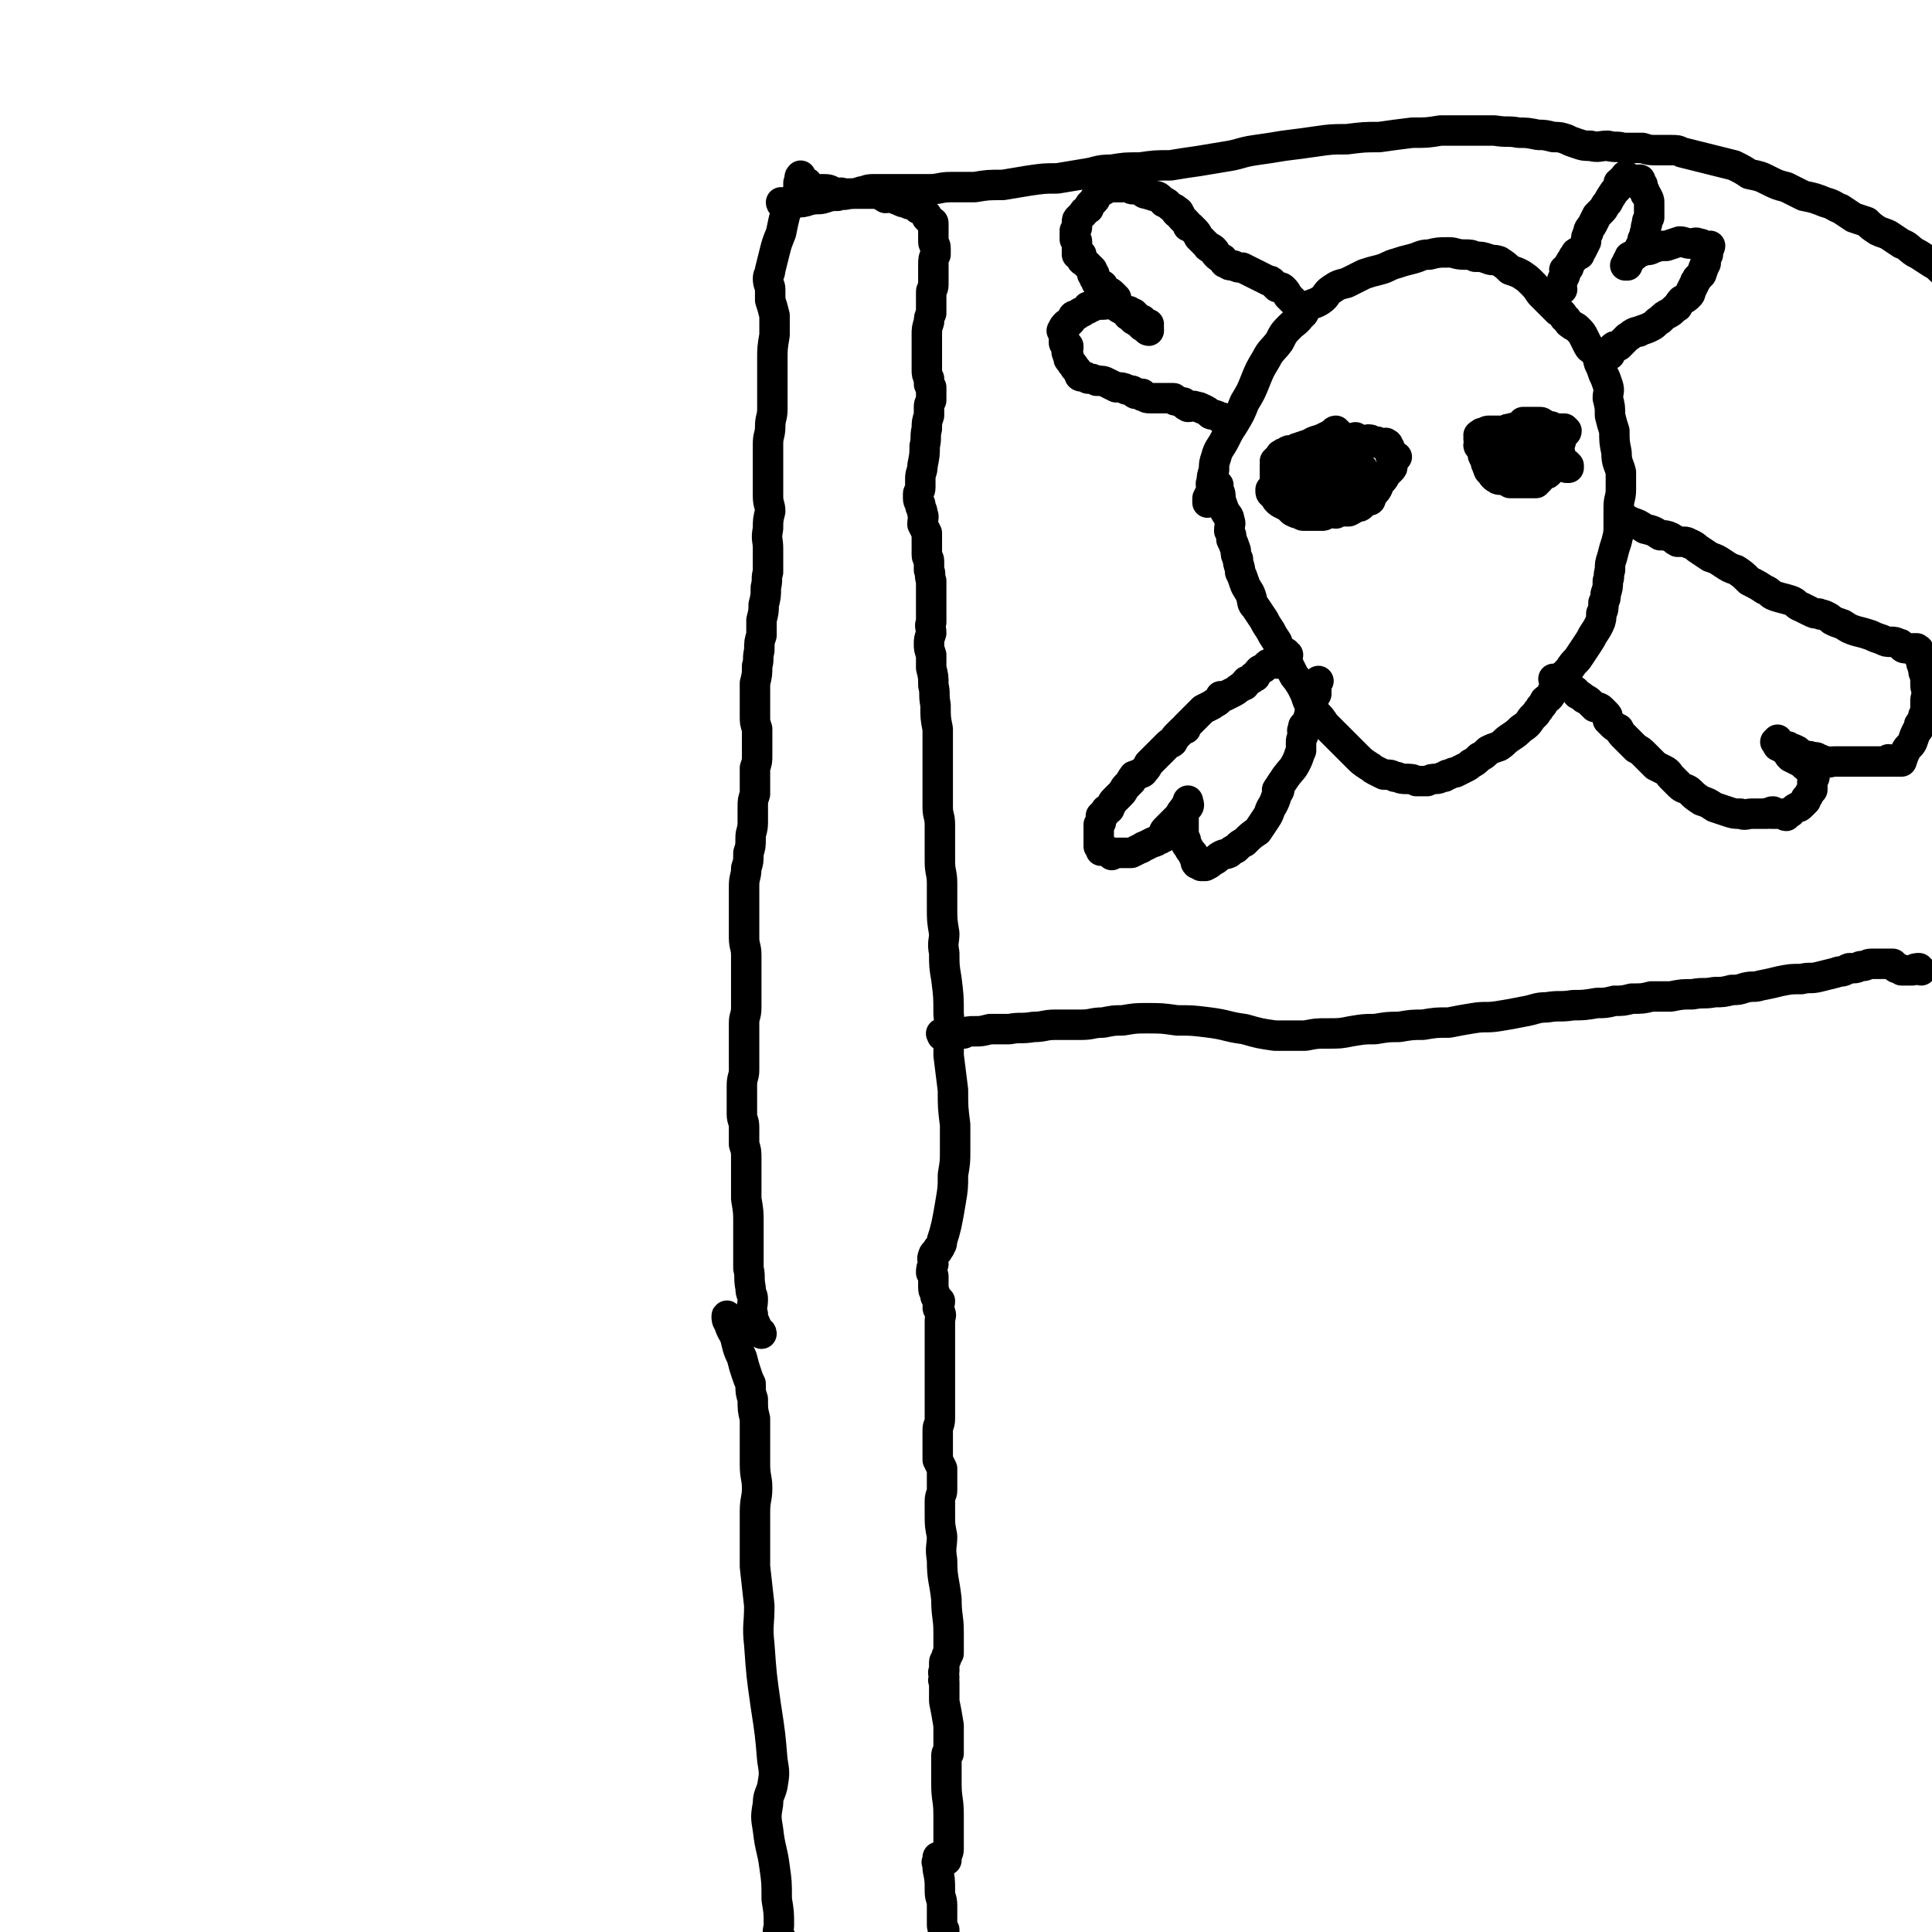 <svg viewBox='0 0 888 888' version='1.1' xmlns='http://www.w3.org/2000/svg' xmlns:xlink='http://www.w3.org/1999/xlink'><g fill='none' stroke='#000000' stroke-width='14' stroke-linecap='round' stroke-linejoin='round'><path d='M350,613c0,-1 -1,-1 -1,-1 0,-1 0,0 0,0 -1,-1 -1,-2 -2,-4 -1,-2 -1,-2 -1,-4 -1,-3 0,-3 0,-7 0,-2 -1,-2 -1,-5 -1,-5 0,-5 -1,-9 0,-5 0,-5 0,-10 0,-6 0,-6 0,-11 0,-5 0,-5 -1,-11 0,-5 0,-5 0,-10 0,-4 0,-4 0,-8 0,-4 0,-4 -1,-7 0,-4 0,-4 0,-8 0,-3 -1,-3 -1,-6 0,-4 0,-4 0,-8 0,-3 0,-3 0,-5 0,-4 1,-4 1,-7 0,-3 0,-3 0,-5 0,-4 0,-4 0,-8 0,-4 0,-4 0,-9 0,-3 1,-3 1,-7 0,-4 0,-4 0,-8 0,-4 0,-4 0,-8 0,-4 0,-4 0,-8 0,-4 -1,-4 -1,-8 0,-4 0,-4 0,-8 0,-4 0,-4 0,-8 0,-4 0,-4 0,-8 0,-4 1,-4 1,-8 1,-3 1,-3 1,-7 1,-3 1,-3 1,-7 0,-3 1,-3 1,-7 0,-4 0,-4 0,-7 0,-3 0,-3 1,-6 0,-3 0,-3 0,-6 0,-3 0,-3 0,-6 1,-3 1,-3 1,-6 0,-3 0,-3 0,-6 0,-3 0,-3 0,-6 -1,-3 -1,-3 -1,-6 0,-3 0,-3 0,-6 0,-5 0,-5 0,-9 1,-4 1,-4 1,-8 1,-3 0,-3 1,-7 0,-4 0,-4 1,-7 0,-3 0,-3 0,-7 1,-4 1,-4 1,-7 1,-4 1,-4 1,-8 1,-4 0,-4 1,-7 0,-3 0,-3 0,-5 0,-3 0,-3 0,-6 0,-4 -1,-4 0,-9 0,-4 0,-4 1,-8 0,-3 -1,-3 -1,-7 0,-4 0,-4 0,-8 0,-4 0,-4 0,-8 0,-4 0,-4 0,-8 0,-4 1,-4 1,-8 0,-4 1,-4 1,-8 0,-6 0,-6 0,-11 0,-6 0,-6 0,-12 0,-5 0,-5 1,-11 0,-5 0,-5 0,-9 -1,-4 -1,-4 -2,-7 0,-3 0,-3 0,-5 0,-2 -1,-2 -1,-5 0,-2 1,-2 1,-4 1,-4 1,-4 2,-8 1,-4 1,-4 3,-9 1,-5 1,-5 2,-9 2,-4 3,-4 5,-8 1,-3 1,-3 1,-6 1,-1 0,-3 1,-3 0,-1 0,1 0,1 0,1 1,1 1,1 0,0 -1,0 -1,0 1,1 1,1 1,1 1,0 1,0 2,0 0,0 0,0 0,1 -1,0 0,0 0,1 0,0 -1,0 0,0 0,1 0,1 0,1 1,0 1,0 3,0 1,0 1,0 2,0 1,0 1,0 3,0 3,0 3,1 5,2 2,0 2,-1 4,0 3,0 3,0 5,0 2,0 2,0 3,0 2,0 2,0 4,0 2,0 2,0 4,0 2,1 1,1 3,2 2,0 2,-1 3,0 2,0 2,1 3,1 2,1 2,1 3,1 2,1 2,1 3,1 2,1 2,1 3,2 2,0 1,0 2,1 1,1 1,1 2,2 0,0 0,0 0,1 1,1 1,1 2,2 1,0 1,0 1,1 0,1 0,1 0,1 0,2 0,2 0,3 0,1 0,1 0,2 0,1 0,1 0,2 0,2 1,1 1,3 0,1 0,1 0,3 -1,2 -1,2 -1,5 0,2 0,2 0,5 0,2 0,2 0,4 0,2 -1,2 -1,3 0,2 0,3 0,5 0,2 0,2 0,5 -1,2 -1,2 -1,4 -1,3 -1,3 -1,6 0,2 0,2 0,4 0,2 0,2 0,4 0,3 0,3 0,5 0,2 0,2 0,3 0,2 0,2 1,4 0,1 0,1 0,2 0,1 0,1 1,2 0,1 0,1 0,3 0,1 0,1 0,3 -1,2 -1,2 -1,3 0,2 0,2 0,4 -1,3 -1,3 -1,6 -1,4 0,4 -1,8 0,4 0,4 -1,9 0,3 -1,3 -1,6 0,2 0,2 0,4 0,2 -1,2 -1,3 0,1 0,1 0,2 0,2 1,2 1,3 0,2 1,2 1,4 1,2 0,2 0,5 1,2 1,2 2,4 0,2 0,2 0,3 0,2 0,2 0,4 0,2 0,2 0,3 0,2 1,1 1,3 0,2 0,2 0,4 1,2 0,2 1,5 0,3 0,3 0,6 0,3 0,3 0,6 0,3 0,3 0,7 -1,2 0,2 0,5 -1,3 -1,3 -1,5 0,2 0,2 1,5 0,3 0,3 0,6 1,4 1,4 1,8 1,4 0,4 1,9 0,6 0,6 1,11 0,5 0,5 0,9 0,5 0,5 0,10 0,4 0,4 0,9 0,4 0,4 0,8 0,4 1,4 1,8 0,5 0,5 0,9 0,4 0,4 0,8 0,5 1,5 1,10 0,6 0,6 0,11 0,6 0,6 1,12 0,4 -1,4 0,9 0,6 0,6 1,12 1,8 1,8 1,16 1,9 0,9 0,19 1,8 1,8 2,16 0,8 0,8 1,16 0,6 0,6 0,12 0,5 0,5 -1,11 0,6 0,6 -1,12 -1,6 -1,6 -2,11 -1,4 -1,4 -2,7 0,1 0,2 -1,3 0,1 0,0 -1,1 0,0 0,0 0,1 -1,1 -2,1 -2,2 -1,2 0,2 0,4 -1,2 -1,2 -1,4 0,0 0,0 0,0 1,1 1,1 1,2 0,2 0,3 0,5 0,2 1,2 1,4 1,1 1,1 2,2 0,2 -1,2 -1,3 0,1 1,1 1,2 1,2 0,2 0,4 0,3 0,3 0,7 0,2 0,2 0,4 0,3 0,3 0,5 0,2 0,2 0,3 0,3 0,3 0,5 0,3 0,3 0,7 0,3 0,3 0,6 0,1 0,1 0,3 0,1 0,1 0,2 0,1 0,1 0,1 0,1 0,1 0,2 0,3 -1,3 -1,5 0,4 0,4 0,8 0,3 0,3 0,6 1,2 1,2 2,4 0,2 0,2 0,3 0,2 0,2 0,4 0,1 0,1 0,3 0,2 -1,2 -1,5 0,3 0,3 0,6 0,5 0,5 1,10 0,5 -1,5 0,11 0,9 1,9 2,18 0,8 1,8 1,15 0,3 0,3 0,6 0,1 0,1 0,3 0,0 0,0 0,1 -1,1 -1,1 -1,2 0,1 -1,1 -1,2 0,1 0,1 0,2 0,1 0,1 0,2 -1,1 0,1 0,3 0,1 -1,1 0,2 0,1 0,1 0,3 0,3 0,3 0,6 1,5 1,5 2,11 0,5 0,5 0,10 0,1 0,2 0,3 0,0 0,-1 0,-1 -1,1 -1,1 -1,2 0,1 0,1 0,2 0,6 0,6 0,11 0,7 1,7 1,14 0,4 0,4 0,8 0,4 0,4 0,8 0,2 -1,2 -1,4 0,1 0,1 0,1 0,0 -1,-1 -2,-2 0,0 0,0 -1,1 -1,0 -1,-1 -1,0 0,0 0,0 0,1 0,0 0,0 0,0 0,1 -1,1 0,1 0,2 0,2 0,3 1,5 1,5 1,10 0,4 1,3 1,7 0,2 0,2 0,4 0,1 0,1 0,3 0,0 0,0 0,1 0,0 0,0 0,0 0,2 0,2 1,3 0,1 0,2 0,2 '/><path d='M335,606c0,0 -1,-2 -1,-1 0,1 0,2 1,3 1,4 2,4 3,7 1,4 1,5 3,9 1,4 1,4 2,7 1,3 1,3 2,5 0,4 0,4 1,7 0,5 0,5 1,9 0,5 0,5 0,10 0,6 0,6 0,11 0,6 1,6 1,11 0,5 -1,5 -1,11 0,6 0,6 0,12 0,7 0,7 0,13 1,9 1,9 2,18 0,9 -1,9 0,18 1,14 1,14 3,28 2,13 2,13 3,25 1,6 1,6 0,12 -1,4 -2,4 -2,8 -1,6 -1,6 0,12 1,9 2,9 3,17 1,7 1,7 1,15 1,6 1,6 1,12 0,2 -1,2 0,5 0,1 0,0 1,1 '/><path d='M360,94c0,0 -1,-1 -1,-1 0,0 0,1 1,1 3,0 3,0 5,-1 4,0 4,0 7,-1 4,-1 4,0 7,-1 3,-1 3,-1 6,-1 3,-1 3,0 5,-1 3,0 3,0 6,-1 2,0 2,-1 5,-1 2,0 2,0 5,0 3,0 3,0 6,0 3,0 3,0 6,0 4,0 4,0 9,0 5,0 5,-1 10,-1 5,0 5,0 11,0 6,-1 6,-1 13,-1 6,-1 6,-1 12,-2 7,-1 7,-1 13,-1 6,-1 6,-1 12,-2 7,-1 6,-2 13,-2 6,-1 6,-1 13,-1 7,-1 7,-1 14,-1 6,-1 6,-1 13,-2 6,-1 6,-1 12,-2 7,-1 7,-2 14,-3 7,-1 7,-1 13,-2 8,-1 8,-1 15,-2 7,-1 7,-1 14,-1 8,-1 8,-1 15,-1 7,-1 7,-1 15,-2 7,0 7,0 13,-1 7,0 7,0 13,0 6,0 6,0 12,0 6,1 6,0 11,1 4,0 4,0 9,1 3,0 3,0 7,1 3,0 3,0 6,1 2,1 2,1 5,2 3,1 3,1 6,1 4,1 4,0 8,0 4,1 4,0 7,1 5,0 5,0 9,0 3,1 3,1 7,1 3,0 3,0 6,0 3,0 3,0 5,1 4,1 4,1 8,2 4,1 4,1 8,2 4,1 4,1 8,2 4,2 4,2 7,4 5,1 5,1 9,3 4,2 4,2 8,3 4,2 4,2 8,4 5,1 5,1 10,3 4,1 4,2 7,3 3,2 3,2 6,4 3,1 3,1 6,2 2,2 2,2 5,4 2,1 3,1 5,2 3,2 3,2 6,4 3,1 3,2 6,4 2,1 2,1 5,3 3,2 3,2 5,3 3,3 3,3 7,6 2,2 2,2 4,4 3,2 3,2 5,4 2,2 2,2 4,4 1,2 1,2 2,5 1,1 1,1 2,3 0,1 1,1 1,3 1,2 1,2 1,4 0,2 0,2 0,4 0,2 0,2 1,4 0,3 0,3 0,5 1,3 1,3 1,5 0,2 0,2 0,4 0,2 0,2 0,4 0,3 0,3 0,5 0,3 0,3 0,6 0,3 0,3 0,5 0,4 1,4 1,7 0,3 0,3 0,6 0,2 0,2 0,5 0,2 -1,2 -1,5 -1,4 0,4 -1,7 -1,3 -1,3 -1,5 -1,3 -1,3 -1,6 -1,2 0,2 -1,4 0,2 0,2 -1,5 -1,2 -1,2 -2,5 0,2 0,2 -1,5 0,2 0,2 0,4 -1,2 -1,2 -1,4 -1,2 -1,2 -1,4 0,1 0,1 0,2 0,1 0,1 0,2 -1,0 -1,0 -1,0 0,0 1,0 1,0 -1,-1 -1,-1 -1,-1 0,-1 0,-1 0,-1 '/><path d='M883,446c-1,0 -1,-1 -1,-1 -1,0 -2,0 -3,1 -1,0 -1,0 -2,0 0,0 0,0 -1,0 -1,0 -1,0 -2,0 -1,-1 -1,-1 -2,-1 -1,0 -1,-1 -1,-1 -1,-1 -1,-1 -1,-1 -1,0 -1,0 -1,0 0,0 0,0 -1,0 0,0 0,0 -1,0 0,0 0,0 0,0 -2,0 -2,0 -3,0 -2,0 -2,0 -4,0 -2,0 -2,1 -4,1 -2,0 -2,1 -4,1 -1,0 -1,0 -1,0 -2,0 -1,0 -3,1 -2,1 -2,0 -4,1 -4,1 -4,1 -8,2 -4,1 -4,0 -8,1 -5,0 -5,0 -10,1 -4,1 -4,1 -9,2 -3,1 -3,0 -7,1 -3,1 -3,1 -6,1 -4,1 -4,1 -8,1 -5,1 -5,0 -10,1 -5,0 -5,0 -10,1 -4,0 -4,0 -9,0 -4,1 -4,1 -9,1 -4,1 -4,1 -8,1 -4,1 -4,1 -8,1 -6,1 -6,1 -11,1 -6,1 -6,0 -12,1 -5,0 -5,1 -11,2 -5,1 -5,1 -11,2 -6,1 -6,0 -12,1 -6,1 -6,1 -11,2 -6,0 -6,0 -12,1 -5,0 -5,0 -11,1 -5,0 -5,0 -11,1 -5,0 -5,0 -11,1 -5,1 -5,1 -11,1 -5,0 -5,0 -10,1 -7,0 -7,0 -14,0 -7,-1 -7,-1 -14,-3 -8,-1 -8,-2 -16,-3 -8,-1 -8,-1 -15,-1 -7,-1 -7,-1 -14,-1 -5,0 -5,0 -11,1 -4,0 -4,0 -9,1 -5,0 -5,1 -10,1 -6,0 -6,0 -12,0 -5,0 -5,1 -10,1 -6,1 -6,0 -11,1 -5,0 -5,0 -9,0 -4,1 -4,1 -7,1 -3,0 -3,0 -5,1 -3,0 -3,0 -5,1 -2,0 -2,0 -4,0 -1,-1 -1,-1 -1,-1 -1,0 0,0 0,1 '/><path d='M560,223c0,0 -1,-1 -1,-1 0,1 1,2 1,3 1,2 1,2 1,5 1,2 1,3 2,5 1,2 2,2 2,4 1,2 0,2 0,5 1,2 1,2 1,4 1,2 1,2 2,5 0,2 0,2 1,4 0,3 1,3 1,6 1,2 1,2 2,5 1,3 2,3 3,6 1,3 0,3 2,5 2,3 2,3 4,6 1,2 1,2 3,5 1,2 1,2 3,5 1,3 1,3 3,5 1,2 1,2 2,5 1,2 1,2 2,4 1,2 1,2 2,3 2,3 2,3 3,5 1,2 1,2 2,5 2,3 2,3 4,6 2,2 2,2 4,5 3,3 3,3 5,5 3,3 3,3 5,5 3,3 3,3 5,5 2,2 2,2 5,4 2,1 1,1 3,2 2,1 2,1 4,2 3,0 3,0 5,1 2,0 2,1 5,1 3,0 3,0 5,1 2,0 2,0 5,0 2,-1 2,-1 4,-1 2,0 2,-1 4,-1 1,-1 1,-1 2,-1 2,-1 2,-1 3,-1 2,-1 2,-1 4,-2 2,-1 2,-1 3,-2 2,-1 2,-1 4,-3 2,-1 2,-1 4,-3 2,-1 2,-1 5,-2 3,-2 2,-2 5,-4 3,-2 3,-2 5,-4 3,-2 3,-2 5,-5 1,-1 1,-1 2,-2 1,-2 1,-1 2,-3 1,-1 1,-1 2,-3 1,-1 2,-1 3,-3 1,-2 1,-3 3,-5 2,-3 2,-3 5,-6 2,-3 2,-3 4,-5 2,-3 2,-3 4,-6 2,-3 2,-3 3,-5 2,-3 2,-3 3,-5 1,-2 1,-3 1,-5 1,-2 1,-2 1,-5 1,-2 1,-2 1,-4 1,-3 1,-3 1,-6 1,-2 0,-2 1,-5 0,-3 0,-3 1,-6 1,-4 1,-4 2,-7 1,-4 1,-4 1,-8 0,-4 0,-4 0,-8 0,-4 1,-4 1,-8 0,-4 0,-4 0,-8 -1,-4 -2,-4 -2,-9 -1,-5 -1,-5 -1,-10 -1,-3 -1,-3 -2,-7 0,-4 0,-4 -1,-8 0,-3 1,-3 0,-6 -1,-3 -1,-3 -2,-5 -1,-3 -1,-3 -2,-5 -1,-3 0,-3 -2,-5 -1,-2 -2,-1 -3,-3 -1,-2 -1,-2 -2,-4 -1,-2 -1,-2 -3,-4 -1,-1 -2,-1 -3,-2 -2,-1 -1,-2 -3,-3 -1,-2 -1,-2 -3,-3 -2,-2 -2,-2 -4,-4 -2,-2 -2,-2 -4,-4 -2,-3 -2,-3 -4,-5 -2,-2 -2,-2 -5,-4 -2,-1 -2,-1 -5,-2 -2,-2 -2,-2 -5,-4 -3,-1 -3,0 -5,-1 -3,-1 -3,-1 -6,-1 -2,-1 -2,-1 -5,-1 -4,0 -4,-1 -7,-1 -5,0 -5,0 -9,1 -4,0 -4,1 -8,2 -4,1 -4,1 -7,2 -4,1 -4,2 -8,3 -4,1 -4,1 -7,2 -4,2 -4,2 -8,4 -4,1 -4,1 -7,3 -3,2 -2,3 -5,5 -3,2 -3,1 -6,3 -2,2 -1,3 -3,4 -2,3 -3,3 -5,5 -3,3 -3,3 -5,7 -3,4 -4,4 -6,8 -3,5 -3,5 -5,10 -2,5 -2,5 -5,10 -2,5 -2,5 -5,10 -2,3 -2,3 -4,7 -2,4 -3,4 -4,8 -1,3 -1,3 -1,6 -1,3 -1,3 -1,5 -1,2 0,2 0,4 -1,2 -1,2 -2,4 0,1 0,2 0,2 '/><path d='M596,140c0,0 0,0 -1,-1 0,0 0,0 0,0 -2,-2 -2,-2 -3,-3 -1,-2 -1,-2 -2,-3 -1,-1 -1,-1 -3,-1 -1,-1 -1,-1 -2,-2 -1,-1 -1,-1 -2,-1 -2,-1 -2,-1 -4,-2 -2,-1 -2,-1 -4,-2 -2,-1 -2,-1 -4,-2 -2,0 -2,0 -4,-1 -2,0 -2,0 -3,-1 -2,0 -1,-1 -2,-2 -2,-1 -2,-1 -3,-2 -1,-1 0,-1 -1,-2 -1,-1 -1,-1 -2,-1 0,-1 -1,0 -1,-1 -1,-1 -1,-1 -2,-2 -1,-1 -1,-1 -2,-2 -1,-2 -1,-2 -2,-3 -1,-1 -1,-1 -2,-2 0,0 0,0 -1,0 0,-1 0,-1 -1,-2 -1,-1 -1,-1 -2,-2 -1,-1 0,-1 -1,-2 0,0 0,-1 -1,-1 0,0 0,1 0,1 -1,-1 -1,-1 -1,-2 -2,-1 -2,-1 -3,-2 -1,-1 -1,-1 -2,-1 -1,-1 -1,-1 -2,-2 -1,-1 -2,-1 -3,-1 -1,-1 -1,0 -3,-1 -1,0 -1,0 -2,-1 -1,0 -1,-1 -2,-1 -1,0 -1,0 -2,0 -2,0 -1,-1 -3,-1 0,-1 0,0 -1,0 0,-1 0,0 -1,0 -1,0 -1,0 -2,0 -1,0 -1,0 -2,0 -1,-1 -1,-2 -2,-2 0,0 0,1 0,2 -1,0 -1,0 -2,1 -1,1 -1,0 -2,1 -1,0 -1,1 -1,1 -1,1 -1,1 -1,1 -1,1 0,1 -1,2 -1,1 -1,1 -2,2 -1,1 0,2 -1,2 -1,1 -2,1 -2,2 -1,1 -1,1 -2,2 -1,1 -1,1 -1,2 0,1 0,1 0,1 0,1 0,1 0,1 0,1 0,1 -1,2 0,0 0,0 0,0 0,0 0,0 0,1 0,0 0,0 0,1 0,1 0,1 0,2 0,0 1,0 1,1 0,0 0,0 0,1 0,1 0,1 0,2 0,1 0,2 0,3 0,0 1,0 2,0 0,1 -1,1 0,1 0,1 0,1 0,1 0,1 1,1 1,1 1,1 1,1 2,2 1,1 1,1 2,2 0,1 0,1 0,2 0,0 1,0 1,0 0,1 -1,1 0,1 0,1 0,1 0,1 1,1 1,2 1,2 1,1 2,0 2,1 1,0 1,0 1,1 0,0 0,0 0,0 0,1 1,1 1,1 1,1 2,1 3,2 1,1 1,1 2,2 0,0 0,0 0,1 0,1 0,1 0,1 1,1 1,1 2,2 1,1 1,1 1,1 1,1 1,1 2,2 1,1 0,1 1,1 1,1 1,1 2,2 1,0 1,1 2,1 1,1 1,1 2,2 0,0 0,0 0,0 1,0 1,0 1,0 1,0 1,-1 2,-1 0,0 -1,1 -1,2 0,1 1,1 1,1 0,0 0,0 0,0 0,-1 0,-1 0,-1 0,-1 0,-1 -1,-2 0,0 0,0 0,0 -1,0 -1,0 -1,0 -1,-1 -1,-1 -1,-2 -1,0 -1,0 -2,-1 -1,-1 -1,-1 -2,-2 -1,0 -1,0 -2,-1 0,0 0,0 -1,0 -1,0 -1,0 -3,-1 -2,-1 -2,-2 -4,-2 -2,-1 -2,0 -4,0 0,0 0,0 -1,0 -1,-1 -1,-1 -1,-1 -1,1 -1,1 -2,1 -1,1 -1,1 -1,1 -1,0 -1,0 -1,0 -1,0 -1,0 -1,0 0,0 0,0 0,1 -1,0 -1,0 -2,1 -1,1 -1,0 -2,1 -1,1 -1,1 -2,1 -1,0 -1,1 -1,1 0,0 0,0 0,0 -1,2 -1,2 -3,3 -1,1 -1,1 -2,3 0,0 1,0 1,1 0,1 0,1 0,1 0,2 0,2 0,3 0,1 0,1 1,1 0,1 1,1 1,1 0,1 0,1 0,1 -1,2 -1,2 0,3 0,2 0,2 1,3 1,2 1,1 2,3 1,1 1,1 2,3 0,0 0,1 1,1 0,0 0,-1 1,0 1,0 1,0 2,1 2,0 2,0 4,1 3,0 3,0 5,1 2,1 2,1 4,2 2,0 3,0 5,1 0,0 -1,0 0,0 0,0 0,0 0,0 2,1 2,0 3,1 1,0 0,1 1,1 1,0 2,0 3,0 0,0 0,1 0,1 1,0 0,0 1,0 1,1 1,1 3,1 2,0 2,0 4,0 3,0 3,0 6,0 1,0 0,0 1,1 1,0 1,0 3,1 0,0 1,0 1,0 1,1 0,1 1,1 0,1 0,0 1,1 2,0 2,-1 4,0 2,0 2,1 3,1 2,1 2,1 3,2 1,1 1,0 3,1 1,0 1,1 2,1 1,0 1,0 1,0 0,0 0,1 0,1 0,0 0,0 1,0 1,0 1,0 1,0 1,0 1,0 1,0 '/><path d='M746,238c0,-1 -1,-2 -1,-1 0,0 1,0 1,1 2,1 2,1 4,2 3,1 3,1 6,3 4,1 4,1 7,3 2,0 3,0 5,1 2,1 1,1 3,2 2,0 2,0 3,0 2,0 2,1 3,1 2,1 2,1 3,2 3,2 3,2 6,4 3,1 3,1 6,3 3,2 3,2 6,3 3,2 3,2 6,5 4,2 4,2 7,4 3,1 2,2 5,3 3,1 4,1 7,2 3,1 2,2 5,3 2,1 2,1 4,2 2,1 2,1 4,1 1,1 1,0 3,1 2,1 2,1 3,2 2,1 2,1 5,2 3,2 3,2 6,3 4,1 4,1 7,2 2,1 2,1 5,2 2,1 2,1 4,1 2,0 2,0 4,1 1,0 0,0 1,1 0,0 0,0 0,0 1,1 1,1 3,1 1,0 1,0 2,0 1,0 1,0 2,0 0,0 -1,0 0,1 0,0 1,-1 1,0 0,0 0,0 0,0 0,1 0,1 0,1 0,1 0,1 0,1 0,1 0,1 1,2 0,2 0,2 1,4 0,2 0,2 1,4 0,2 0,2 0,4 0,2 1,2 1,3 0,2 -1,2 -1,4 0,2 0,2 0,4 0,1 0,1 -1,3 0,1 0,1 0,2 -1,1 -1,1 -1,1 -1,1 -1,1 -1,2 0,1 0,1 -1,2 -1,2 -1,2 -2,5 -1,2 -2,2 -3,4 -1,2 -1,2 -2,5 -1,0 -1,0 -1,0 -1,0 -1,0 -2,0 0,0 0,0 -1,0 0,0 -1,0 -1,0 -1,0 0,-1 -1,-1 0,0 0,0 0,1 -2,0 -2,0 -4,0 -2,0 -2,0 -4,0 -3,0 -3,0 -5,0 -2,0 -2,0 -4,0 -1,0 -1,0 -2,0 0,0 0,0 0,0 -1,0 -1,0 -1,0 -1,0 -1,0 -1,0 -1,0 -1,0 -2,0 -1,0 -1,0 -2,0 -2,0 -2,1 -3,0 -2,0 -2,-1 -4,-1 -1,-1 -1,-1 -3,-1 -2,-1 -2,0 -4,-1 -2,-1 -2,-1 -3,-2 -2,-1 -2,-1 -3,-1 -1,-1 -1,-1 -2,-1 0,0 0,0 -1,0 -1,0 -1,-1 -2,-1 -1,-1 -1,0 -2,-1 0,0 1,-1 1,-1 0,0 -1,1 0,2 0,1 0,1 1,1 1,1 1,1 2,1 1,1 1,1 2,1 0,1 0,1 0,1 0,1 0,1 1,2 2,1 2,1 4,2 2,1 2,2 4,3 1,1 1,1 2,2 1,0 1,0 1,1 0,0 0,0 0,1 0,1 -1,1 -1,2 0,0 0,0 0,1 0,1 0,1 0,3 -1,1 -1,1 -2,3 0,0 0,0 -1,1 0,0 0,0 0,1 -1,1 -1,1 -1,1 -1,1 -1,1 -1,1 -1,1 -1,1 -2,1 -2,1 -1,1 -3,2 0,1 0,0 -1,1 -1,0 0,0 -1,1 -1,0 -1,-1 -2,-1 -1,0 -1,0 -2,0 -1,0 -1,0 -2,0 0,-1 0,-1 0,-1 -1,0 -1,0 -1,1 -1,0 -1,-1 -2,0 -2,0 -2,0 -4,0 -2,0 -2,0 -3,0 -2,0 -3,1 -5,0 -3,0 -3,0 -6,-1 -3,-1 -3,-1 -6,-2 -3,-2 -3,-2 -6,-3 -3,-2 -3,-2 -5,-4 -2,-2 -3,-1 -5,-3 -2,-2 -2,-2 -4,-4 -1,-1 -1,-2 -3,-3 -2,-1 -2,-1 -4,-2 -1,-1 -1,-1 -2,-2 -2,-2 -2,-2 -3,-3 -2,-2 -2,-2 -4,-3 -1,-1 -1,-1 -2,-2 -2,-2 -2,-2 -3,-3 -2,-2 -2,-2 -3,-4 -2,-1 -2,-1 -3,-2 -1,-1 -1,-1 -2,-2 0,-2 0,-2 -1,-3 -1,-1 -1,-1 -2,-2 -1,-1 -2,-1 -3,-1 -1,-1 -1,-1 -2,-2 -1,-1 -1,-1 -3,-2 -1,-1 -1,-1 -3,-2 -1,-2 -1,-1 -3,-3 -1,-1 -1,-1 -3,-2 -1,-1 -1,-1 -3,-1 -1,-1 -1,-1 -2,-1 0,0 0,0 0,0 '/><path d='M748,82c-1,-1 -1,-2 -1,-1 -1,1 -1,2 -2,3 -1,2 -1,2 -3,4 -2,3 -2,3 -3,5 -2,2 -1,2 -3,4 -1,1 -1,1 -2,2 -1,2 -1,2 -2,4 -1,2 -2,2 -2,4 -1,2 -1,2 -1,4 -1,2 -1,2 -2,4 -1,1 -1,2 -1,2 -1,0 -1,-1 -1,-1 -1,0 -1,1 -1,2 -1,0 -1,0 -1,1 -1,1 0,1 -1,1 0,1 -1,1 -1,2 0,1 0,1 0,1 -1,1 -1,1 -2,1 0,1 1,2 0,3 0,1 -1,1 -1,2 0,0 0,1 0,1 0,1 -1,1 -1,2 0,0 0,0 1,1 0,0 0,0 0,0 '/><path d='M745,85c0,-1 -1,-1 -1,-1 1,-1 2,-1 4,-1 2,-1 2,0 3,0 1,-1 1,0 2,0 0,0 1,-1 1,0 0,0 0,0 0,0 0,1 0,1 1,2 0,0 -1,0 0,1 0,1 0,1 1,2 0,1 0,1 1,2 1,2 1,2 1,3 0,2 0,2 0,3 0,2 0,2 0,4 -1,2 -1,1 -1,3 -1,2 0,2 -1,4 0,1 0,1 -1,3 0,2 0,2 -1,3 -1,2 -1,2 -2,4 -1,1 -1,0 -2,1 -1,1 -1,1 -2,2 0,1 0,1 -1,2 0,0 0,0 0,0 0,0 0,0 1,0 0,-1 0,-1 1,-2 0,-1 0,-1 0,-2 2,-1 2,-1 4,-2 0,0 -1,0 0,0 1,0 1,0 2,-1 3,0 3,0 5,-1 3,-1 3,-1 6,-1 3,-1 3,-1 6,-2 2,0 3,1 5,1 2,0 2,-1 4,0 2,0 1,1 3,1 1,1 1,0 2,0 0,0 0,1 -1,1 0,1 0,1 0,1 0,0 0,0 0,1 -1,0 0,0 0,1 -1,1 -1,0 -1,1 0,1 0,2 0,3 -1,2 -1,2 -2,5 -1,1 -1,1 -2,2 0,1 -1,1 -1,2 -1,2 -1,2 -2,4 0,1 0,1 -1,2 -1,1 -1,1 -3,2 -1,1 -1,1 -2,3 -2,1 -2,2 -4,3 -2,1 -2,1 -4,3 -2,1 -2,2 -4,3 -2,1 -2,1 -5,2 -1,1 -1,0 -3,1 -2,1 -1,1 -3,2 -1,1 -1,1 -2,2 -1,1 -1,1 -2,2 -2,0 -2,0 -3,1 -1,1 0,1 -1,2 -1,0 -1,0 -1,0 0,1 0,1 1,1 '/><path d='M592,301c-1,0 -1,-1 -1,-1 -1,0 0,1 -1,2 0,1 0,1 -1,2 -1,0 -1,1 -2,1 -1,0 -1,-1 -1,-1 -1,0 -1,0 -2,1 -1,0 -1,0 -2,1 -1,1 -1,1 -3,2 -1,1 -1,1 -2,3 -1,0 -1,0 -1,0 -1,1 0,1 -1,1 -1,1 -1,1 -2,1 -1,1 0,1 -1,2 -1,0 -1,0 -2,1 -2,1 -1,1 -3,2 -2,1 -2,1 -4,2 -1,0 -1,0 -2,0 0,1 0,1 -1,2 -1,1 -2,1 -3,2 -2,1 -2,1 -4,2 -1,1 -1,1 -2,2 0,0 0,0 0,0 -1,1 -1,1 -1,1 -1,1 -1,1 -1,1 -1,1 -1,1 -3,3 0,0 0,0 -1,1 0,0 0,0 0,1 -1,0 -1,0 -2,1 -1,1 -1,1 -2,2 -1,1 -1,1 -2,3 -1,1 -1,0 -2,1 -1,1 -1,1 -1,1 -1,1 -1,1 -1,1 0,0 0,0 -1,1 0,0 0,0 0,0 -1,1 -1,1 -1,1 -2,2 -2,2 -3,3 -1,1 -1,1 -2,2 -1,2 -1,2 -2,3 -1,2 -2,1 -3,2 -1,1 -2,0 -2,1 -1,1 -1,1 -1,2 -1,1 -1,1 -1,1 -1,1 -1,1 -1,1 -2,2 -1,2 -3,4 -1,1 -1,1 -3,3 -1,1 -1,2 -2,3 0,1 0,1 -1,1 0,0 0,0 0,0 -1,0 -1,1 -1,1 0,1 0,1 -1,1 0,1 0,0 -1,1 0,1 0,1 0,2 0,0 0,0 0,1 -1,1 -1,1 -1,1 0,1 0,1 0,2 0,2 0,2 0,4 0,1 0,1 0,2 0,1 0,1 0,2 0,0 1,0 1,1 0,0 -1,0 0,0 0,0 0,1 0,1 1,0 1,0 3,0 0,0 0,0 1,1 1,0 1,0 1,1 0,0 0,-1 1,-1 1,0 1,0 2,0 1,0 1,0 2,0 2,0 2,0 4,0 2,-1 2,-1 4,-2 1,0 1,-1 2,-1 2,-1 2,-1 4,-2 1,0 1,0 2,-1 1,0 1,0 2,-1 1,0 1,0 1,-1 0,0 0,0 0,-1 0,-1 0,-1 1,-2 2,-2 2,-2 4,-4 1,-1 1,-1 2,-2 1,-2 1,-2 2,-3 1,-2 1,-1 2,-2 0,-1 0,-2 0,-2 0,1 1,2 0,3 -1,1 -1,0 -2,1 0,1 0,2 0,3 0,1 0,1 0,2 0,0 0,0 0,1 0,0 0,0 0,0 0,1 0,1 0,2 0,1 0,1 0,2 0,1 0,1 0,1 0,0 0,0 0,1 0,1 0,1 1,2 0,2 0,2 1,3 1,2 1,2 2,3 1,1 0,1 1,2 0,1 1,1 1,1 0,1 -1,1 0,2 0,0 1,0 2,1 0,0 0,0 1,0 1,0 1,0 1,0 0,0 0,0 0,0 2,-1 2,-1 3,-2 2,-1 2,-1 3,-2 3,-2 3,-1 5,-2 1,-1 1,-1 3,-2 2,-2 2,-2 4,-3 3,-3 3,-3 6,-5 2,-3 2,-3 4,-6 2,-3 1,-3 3,-6 1,-2 1,-2 2,-5 0,0 0,0 0,-1 0,0 1,0 1,-1 0,0 -1,0 -1,0 2,-3 2,-3 4,-6 3,-4 3,-3 5,-7 1,-2 1,-3 2,-5 0,-2 0,-2 0,-3 0,0 0,0 0,0 0,-1 0,-1 0,-1 0,-1 0,-1 1,-3 0,-2 -1,-2 0,-3 0,-2 0,-1 1,-2 0,-1 1,-1 1,-2 1,-1 0,-1 1,-3 0,-2 0,-2 1,-3 0,-2 0,-2 1,-4 0,-1 0,-1 1,-2 0,-1 0,-1 0,-2 0,0 -1,0 0,0 0,-2 0,-3 1,-4 '/><path d='M615,199c0,0 -1,-1 -1,-1 -1,0 -1,1 -1,1 -2,1 -2,1 -4,2 -4,2 -4,1 -7,3 -3,1 -3,1 -6,2 -1,1 -2,1 -3,1 -1,0 -1,0 -2,1 -1,0 -1,0 -2,1 -1,0 0,0 -1,1 -1,1 -1,1 -1,1 -1,1 -1,1 -1,1 0,0 1,0 1,0 -1,1 -1,1 -1,2 0,1 0,1 0,2 0,3 0,3 0,5 0,2 -1,2 -1,4 0,0 -1,0 -1,0 0,0 0,1 0,1 0,1 1,1 1,1 0,1 1,1 1,1 1,1 0,1 1,2 1,1 1,1 3,2 2,1 2,1 4,3 2,1 2,1 3,1 0,0 1,0 1,0 0,0 0,1 1,1 2,0 2,0 4,0 2,0 3,0 5,0 1,0 1,-1 3,-1 1,-1 2,0 3,0 1,-1 1,-1 2,-1 0,0 0,-1 0,-1 1,0 1,1 2,1 1,0 1,0 2,0 2,-1 2,-1 3,-2 2,0 2,0 3,-1 1,-1 1,-1 3,-2 1,0 1,0 1,-1 0,0 0,0 0,0 0,-1 1,-1 1,-2 1,-1 1,-1 1,-1 2,-2 1,-3 3,-5 1,-1 1,-1 2,-3 1,-1 1,-1 2,-2 1,-1 1,-1 1,-2 0,-1 0,-1 0,-1 0,-1 0,-1 1,-2 0,0 -1,0 0,-1 0,0 1,0 1,0 0,0 -1,0 -1,0 -1,0 -2,0 -2,-1 0,-1 0,-1 0,-2 0,-1 0,-1 -1,-2 0,-1 0,-1 -1,-1 0,-1 0,0 -1,0 0,0 -1,0 -1,0 -1,0 -1,0 -2,-1 0,0 0,0 0,0 -1,0 -1,0 -1,0 -2,0 -1,-1 -3,-1 -1,0 -1,1 -3,1 -1,-1 -1,-1 -3,-2 -1,0 -1,1 -2,1 -1,0 -1,0 -2,0 0,0 0,0 -1,0 0,0 0,0 -1,0 -1,0 -1,0 -2,0 0,1 0,0 -1,1 -1,0 -1,-1 -1,0 -1,0 -1,0 -2,0 0,0 0,0 0,0 -1,1 -1,1 -1,1 0,0 0,0 -1,0 0,0 0,1 -1,1 0,1 0,1 -1,1 0,1 -1,0 -2,0 0,0 0,0 0,0 -1,1 -1,1 -1,2 -1,0 0,0 -1,1 -1,0 -1,0 -2,1 0,0 0,0 -1,0 0,1 0,1 -1,2 -1,0 -1,0 -1,1 -1,1 -1,1 -2,2 0,0 0,0 0,1 0,1 0,1 0,2 -1,0 -1,0 0,0 0,1 0,1 1,1 1,0 1,0 1,0 0,0 1,0 1,0 0,0 -1,1 0,1 0,0 1,0 2,0 1,0 1,0 1,0 0,0 0,0 1,0 0,0 0,0 0,0 1,0 1,0 1,1 1,0 1,0 1,0 1,0 1,0 1,0 1,0 0,1 1,1 0,0 0,0 1,0 1,0 1,0 1,0 1,0 1,1 1,1 1,0 1,0 1,0 1,0 1,0 2,0 1,0 1,-1 2,-1 0,0 0,0 1,0 0,0 0,0 1,0 0,0 0,0 1,0 2,0 2,0 4,0 2,0 2,-1 3,-1 1,0 1,-1 1,-1 0,0 0,0 0,0 0,-1 0,-1 0,-3 0,-1 1,-1 0,-2 0,0 0,1 -1,1 -1,0 -1,0 -2,0 -2,0 -2,0 -3,0 -2,0 -2,0 -3,0 -1,0 -1,0 -2,0 -1,0 -1,0 -1,0 -1,0 -1,1 -2,1 -1,1 -2,1 -3,2 -2,0 -2,0 -4,0 -2,0 -1,1 -3,1 0,0 0,0 0,0 -1,0 -1,0 -2,0 0,0 0,0 -1,0 0,1 0,1 0,1 0,1 0,1 0,1 0,1 0,1 0,2 0,0 0,0 0,1 0,0 0,0 0,1 0,0 0,0 0,1 0,0 1,0 1,0 1,-1 1,-1 1,-1 1,-1 1,0 2,-1 1,-1 1,-1 1,-1 0,0 1,0 1,0 1,-1 1,-1 2,-1 0,-1 0,-1 1,-1 1,-1 1,-1 2,-1 0,0 0,0 1,0 0,0 0,0 1,0 2,0 2,0 4,0 1,-1 1,0 3,0 2,-1 2,-2 3,-3 0,0 0,1 0,1 0,0 1,0 1,0 1,0 1,-1 1,-1 1,0 1,0 1,-1 0,0 0,0 0,0 -1,-1 -1,-1 -2,-2 0,-1 0,-2 -1,-3 0,0 0,1 -1,0 -1,0 0,0 -1,-1 -2,-1 -2,-1 -4,-2 -2,0 -2,0 -4,-1 -1,0 -1,-1 -2,-1 -1,0 -1,0 -2,0 -1,1 -1,1 -2,2 -1,1 -1,0 -2,1 0,1 0,1 1,1 0,0 0,0 0,1 0,0 0,0 0,1 0,2 -1,2 0,3 0,0 0,0 1,0 0,1 -1,1 -1,1 0,1 1,1 1,2 1,1 1,1 1,2 1,0 1,0 1,1 1,0 1,0 2,0 1,0 1,0 3,0 1,0 1,0 2,0 '/><path d='M699,197c0,0 -1,-1 -1,-1 -1,0 -1,0 -2,1 0,0 0,-1 -1,0 -2,0 -2,0 -3,1 -1,0 -1,0 -2,1 -2,1 -2,1 -3,1 -1,0 -2,0 -3,0 0,1 0,1 -1,2 0,0 0,0 -1,1 0,0 0,0 -1,1 0,0 0,0 0,0 0,1 0,1 0,1 0,1 1,1 1,2 0,1 -1,2 0,3 0,0 0,0 1,0 0,1 -1,1 0,2 0,0 0,0 0,1 0,0 0,0 1,0 0,1 -1,1 0,2 0,1 0,1 1,2 1,1 1,2 3,3 1,1 2,0 4,1 1,0 1,0 2,1 2,0 2,0 4,0 2,0 2,0 4,0 1,0 1,0 2,0 1,0 1,0 1,0 1,0 1,0 1,0 0,0 0,-1 1,-1 2,-2 1,-2 3,-4 2,-1 2,0 4,-2 0,-1 0,-1 0,-2 0,-1 0,-1 1,-2 0,-1 1,0 1,-1 0,-1 1,-1 1,-2 -1,-2 -1,-2 -1,-4 -1,-1 -1,-2 -2,-3 0,-1 0,-1 -1,-2 -1,-1 -1,-1 -2,-2 -1,-1 -1,-1 -1,-2 -1,0 -1,-1 -2,-1 0,0 0,0 -1,0 -1,0 -1,0 -2,0 -2,0 -2,0 -3,0 -1,0 -1,0 -2,0 -1,1 0,1 -1,2 -1,1 -1,1 -1,1 -1,0 -1,0 -1,1 -1,0 -1,0 -1,1 -1,1 0,1 -1,2 0,0 0,0 0,1 0,1 0,1 0,1 0,1 0,1 1,2 0,0 1,0 1,1 0,0 0,1 1,1 1,1 1,1 2,1 3,1 3,1 5,2 2,1 2,1 4,2 2,0 2,0 4,1 2,1 2,1 4,1 1,1 1,0 3,1 1,0 1,0 1,0 0,-1 0,-1 0,-1 -1,-1 -1,-1 -1,-1 -2,-1 -2,-1 -3,-2 -2,-1 -2,-1 -3,-2 -2,-2 -2,-2 -4,-4 -2,-1 -2,-2 -4,-3 -3,-1 -3,-1 -6,-2 -3,-1 -3,-1 -6,-2 -2,0 -3,0 -5,0 -3,0 -3,0 -5,0 -1,0 -1,1 -3,1 0,1 -1,0 -1,1 -1,0 0,0 0,1 -1,1 0,1 0,1 0,0 0,0 0,1 0,1 -1,2 0,2 0,1 0,0 1,0 0,0 0,1 0,1 1,0 0,0 1,1 0,1 0,0 1,1 1,1 1,1 3,2 2,2 2,2 5,3 4,1 4,1 8,3 3,1 3,1 6,2 2,0 3,0 5,0 1,0 1,0 2,-1 0,0 0,0 0,-1 0,0 0,0 0,0 0,-2 -1,-2 0,-3 1,-3 2,-2 3,-5 1,-2 1,-2 2,-4 1,-2 0,-2 1,-3 0,-1 0,-1 1,-2 0,0 1,0 1,-1 0,0 0,0 -1,-1 0,0 0,0 0,0 -1,0 -1,0 -2,0 -2,0 -2,0 -4,-1 -2,0 -2,0 -4,0 -1,0 -1,0 -3,0 -1,0 -1,0 -3,1 -2,0 -2,1 -3,1 -2,1 -2,1 -5,1 -2,1 -2,1 -4,1 -1,1 -1,1 -3,1 -1,1 -1,1 -2,1 0,1 0,1 0,1 -1,0 0,1 0,1 0,1 0,1 0,1 0,0 0,0 0,1 0,0 0,0 0,1 0,1 -1,1 0,2 0,1 1,0 2,1 0,1 0,1 1,2 1,1 1,1 2,2 1,0 1,1 3,1 1,0 1,0 2,0 2,-1 2,0 4,0 1,-1 1,-1 3,-1 1,0 1,0 2,-1 1,-1 2,-1 2,-2 0,0 0,-1 0,-1 0,-1 0,-1 0,-1 1,-2 1,-2 2,-4 1,-1 1,-1 2,-2 2,-1 1,-1 3,-3 0,0 0,0 1,-1 0,0 1,0 1,1 -1,0 -1,0 -2,0 -1,0 -1,0 -2,0 '/></g>
</svg>
